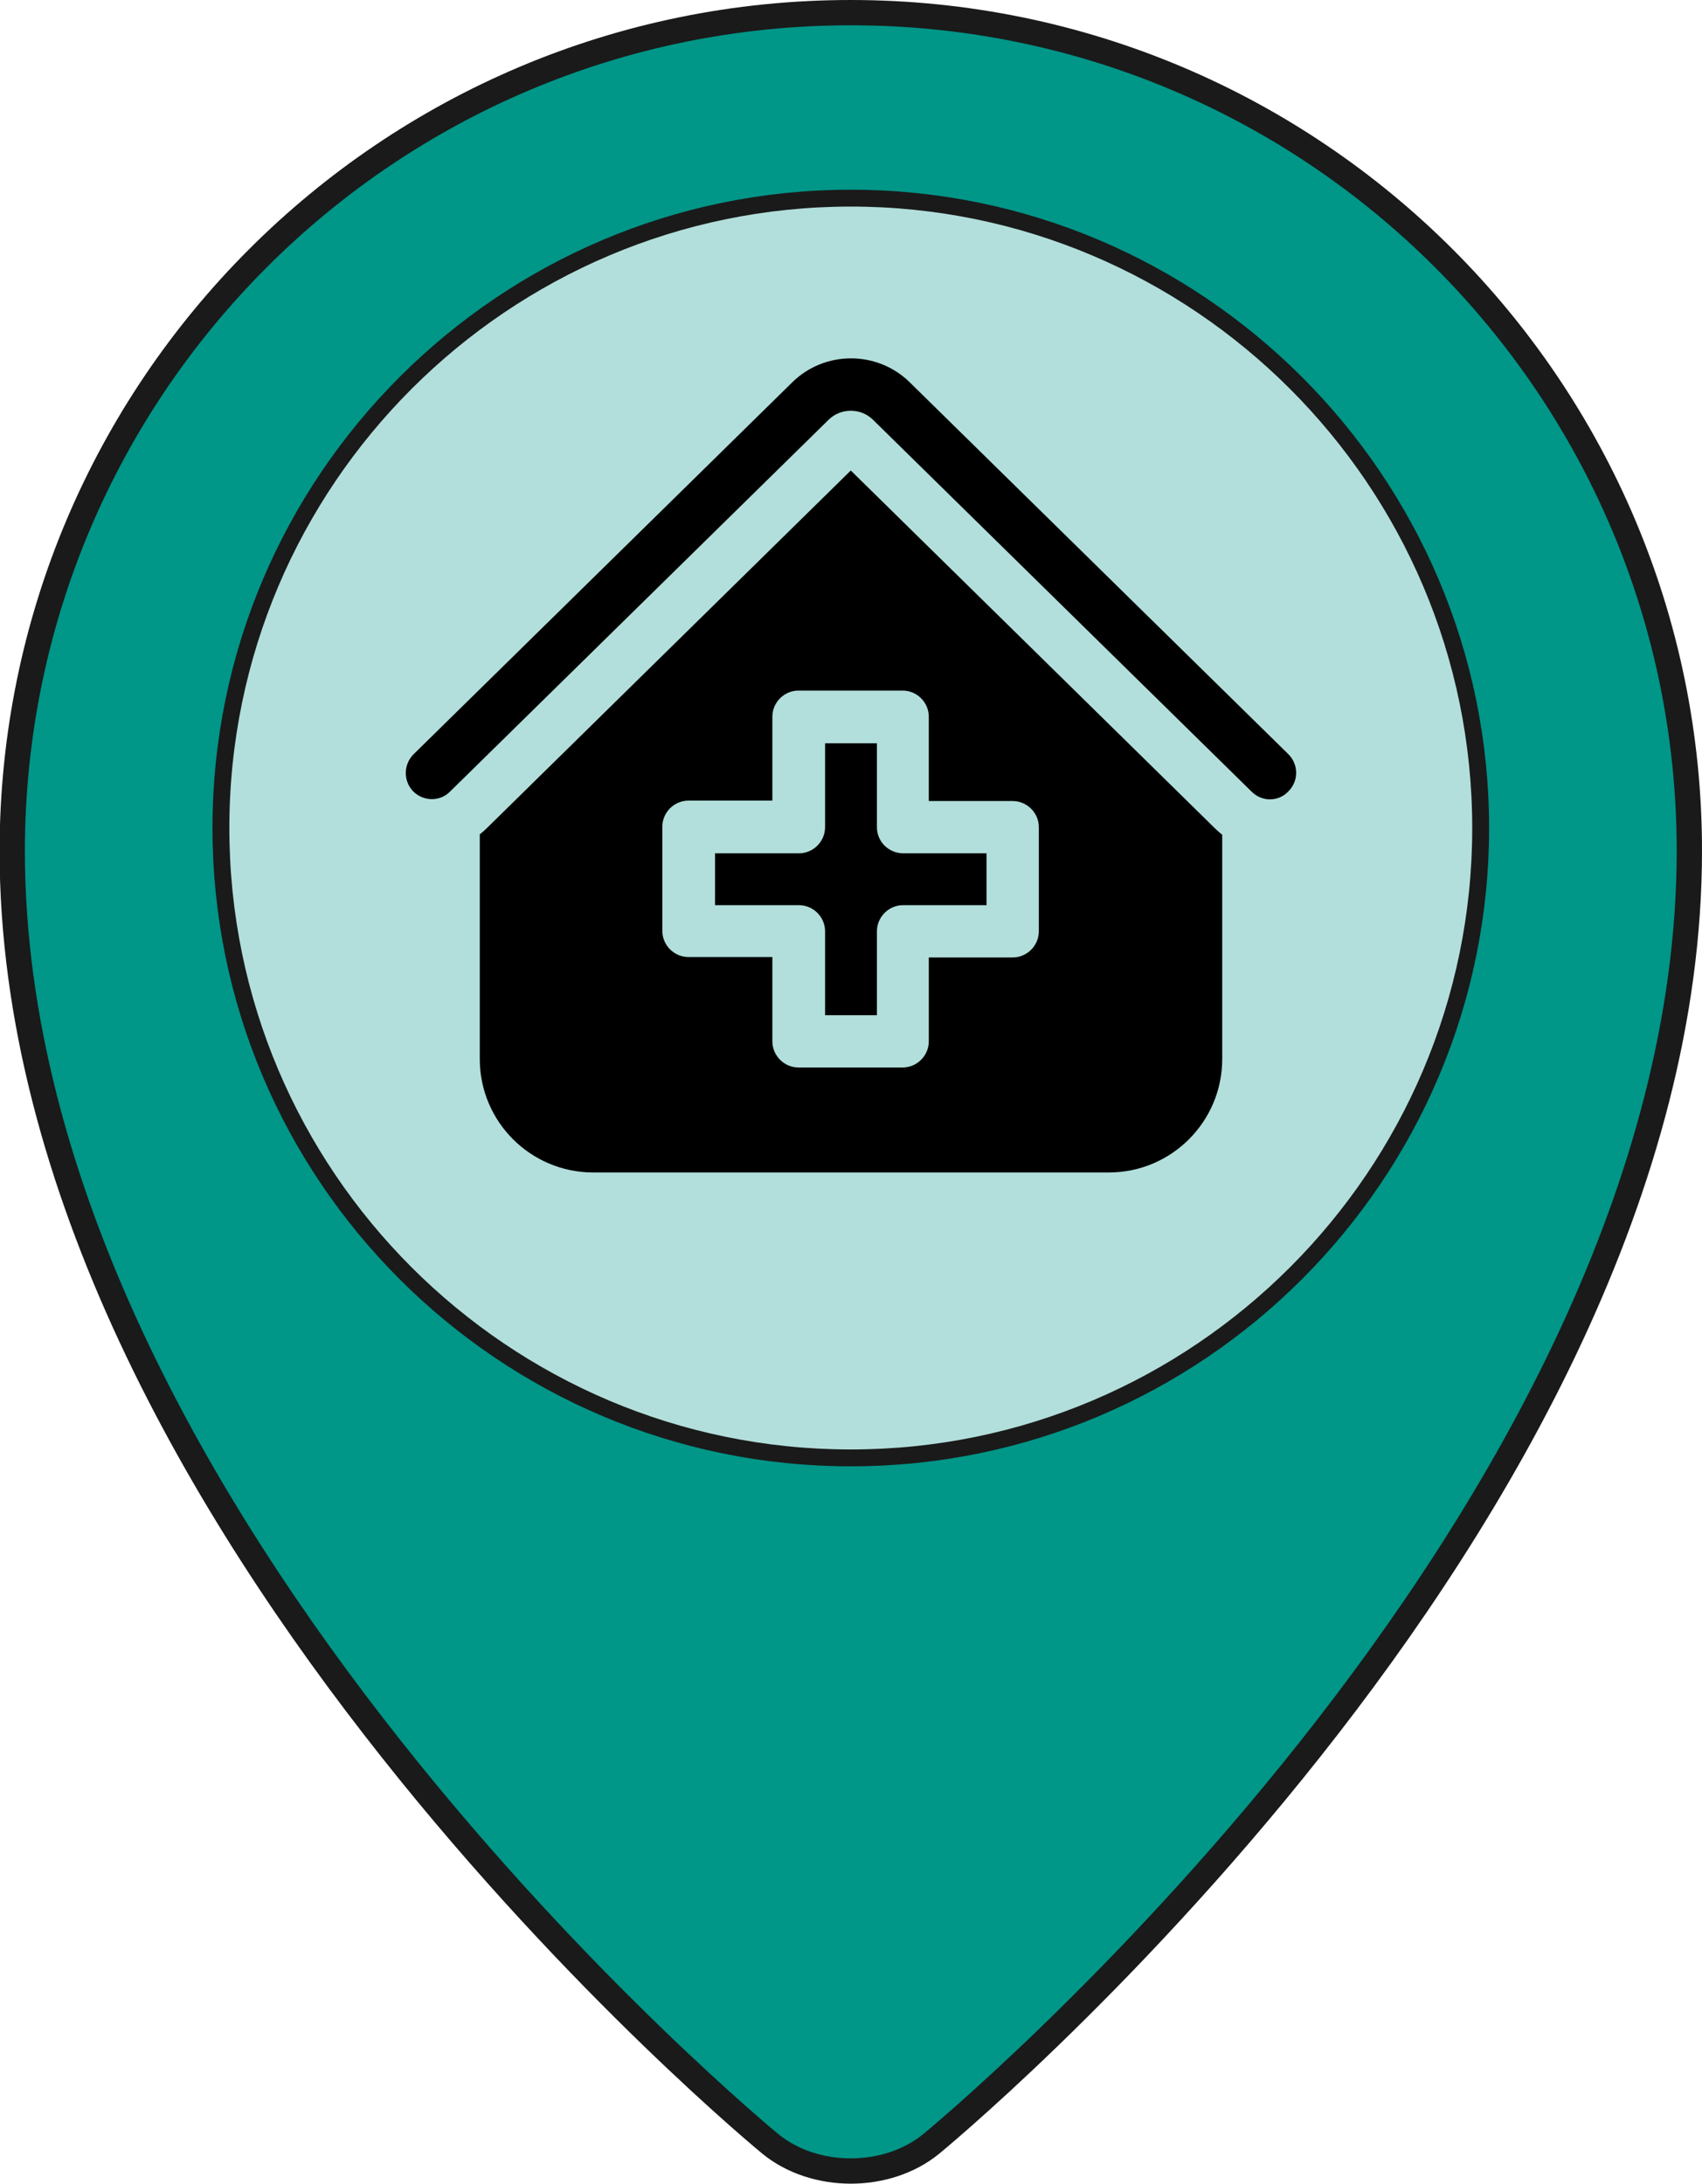 <?xml version="1.0" encoding="utf-8"?>
<!-- Generator: Adobe Illustrator 25.2.1, SVG Export Plug-In . SVG Version: 6.00 Build 0)  -->
<svg version="1.1" id="Layer_1" xmlns="http://www.w3.org/2000/svg" xmlns:xlink="http://www.w3.org/1999/xlink" x="0px" y="0px"
	 viewBox="0 0 403.7 518" style="enable-background:new 0 0 403.7 518;" xml:space="preserve">
<style type="text/css">
	.st0{fill:#009688;stroke:#1A1A1A;stroke-width:6;stroke-miterlimit:10;}
	.st1{fill:#B2DFDB;stroke:#1A1A1A;stroke-width:4;stroke-miterlimit:10;}
</style>
<path class="st0" d="M400.7,201.8c0,159.2-179.8,306.7-179.8,306.7c-10.5,8.6-27.7,8.6-38.2,0c0,0-179.8-147.5-179.8-306.7
	C3,92,92,3,201.8,3S400.7,92,400.7,201.8z"/>
<path class="st1" d="M201.8,345.8c-82.4,0-149.4-67-149.4-149.4S119.5,47,201.8,47s149.4,67,149.4,149.4S284.2,345.8,201.8,345.8z"
	/>
<g>
	<path d="M305.6,178.9l-89.8-88.2c-7.7-7.6-20.2-7.6-27.9,0l-89.8,88.2c-2.4,2.4-2.5,6.3-0.1,8.8c2.4,2.4,6.3,2.5,8.7,0.1l89.8-88.2
		c2.9-2.9,7.7-2.9,10.6,0l89.8,88.2c1.2,1.2,2.8,1.8,4.3,1.8c1.6,0,3.2-0.6,4.4-1.9C308.1,185.2,308,181.3,305.6,178.9L305.6,178.9z
		"/>
	<path d="M208,196.2v-19.9h-12.3v19.9c0,3.4-2.8,6.2-6.2,6.2h-19.9v12.3h19.9c3.4,0,6.2,2.8,6.2,6.2v19.9H208v-19.9
		c0-3.4,2.8-6.2,6.2-6.2H234v-12.3h-19.9C210.7,202.3,208,199.6,208,196.2z"/>
	<path d="M201.8,111.6l-86.4,84.9c-0.5,0.5-1.1,1-1.6,1.4v53.3c0,14.9,12.1,26.9,26.9,26.9H263c14.9,0,26.9-12.1,26.9-26.9v-53.2
		c-0.6-0.5-1.2-1-1.7-1.5L201.8,111.6z M246.4,220.9c0,3.4-2.8,6.2-6.2,6.2h-19.9v19.9c0,3.4-2.8,6.2-6.2,6.2h-24.7
		c-3.4,0-6.2-2.8-6.2-6.2V227h-19.9c-3.4,0-6.2-2.8-6.2-6.2v-24.7c0-3.4,2.8-6.2,6.2-6.2h19.9v-19.9c0-3.4,2.8-6.2,6.2-6.2h24.7
		c3.4,0,6.2,2.8,6.2,6.2V190h19.9c3.4,0,6.2,2.8,6.2,6.2V220.9z"/>
</g>
</svg>
